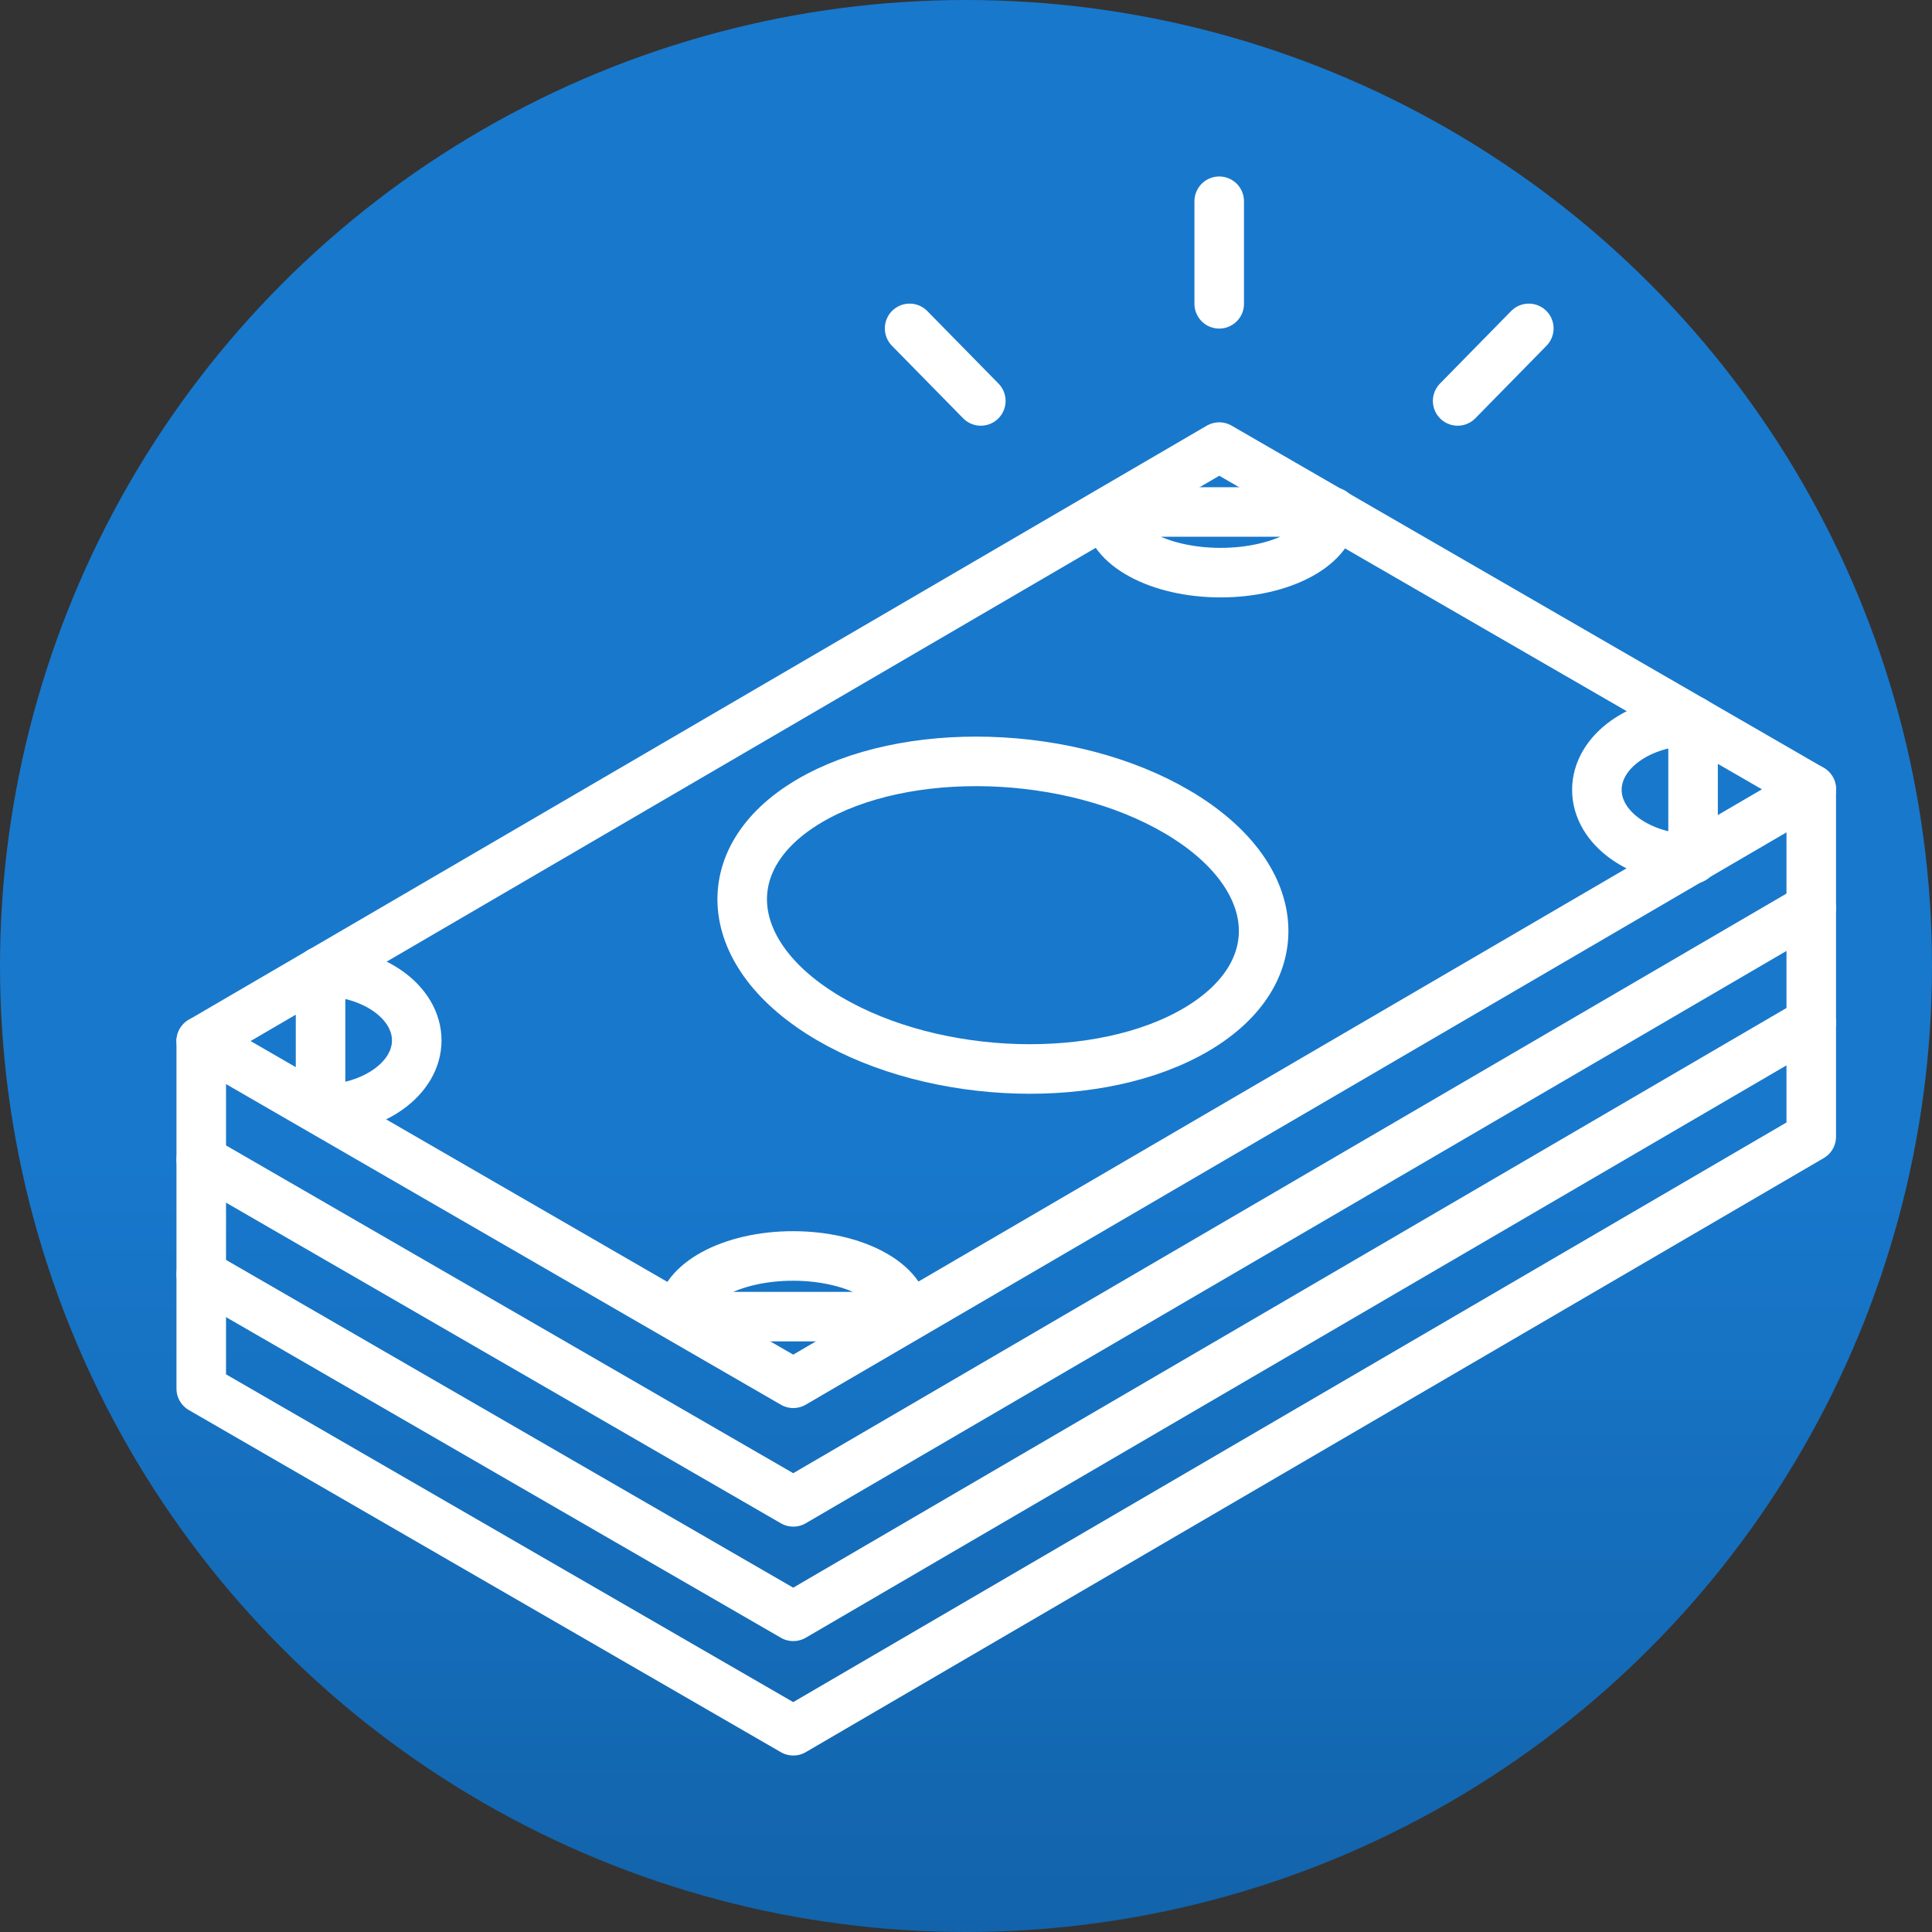 <?xml version="1.0" encoding="UTF-8"?>
<svg width="48px" height="48px" viewBox="0 0 48 48" version="1.1" xmlns="http://www.w3.org/2000/svg" xmlns:xlink="http://www.w3.org/1999/xlink">
    <rect x="0" y="0" width="48" height="48" fill="#333333" stroke="none"/>
    <title>spot icon_shiny money stack</title>
    <defs>
        <linearGradient x1="50%" y1="59.84%" x2="50%" y2="100%" id="linearGradient-1">
            <stop stop-color="#1878CC" offset="0%"></stop>
            <stop stop-color="#1263AA" offset="100%"></stop>
        </linearGradient>
    </defs>
    <g id="spot-icon_shiny-money-stack" stroke="none" stroke-width="1" fill="none" fill-rule="evenodd">
        <circle id="Oval" fill="url(#linearGradient-1)" cx="24" cy="24" r="24"></circle>
        <g id="Group-29" transform="translate(5, 5)" stroke="#FFFFFF" stroke-width="1.231">
            <path d="M24.249,15.173 C26.909,16.737 27.125,19.155 24.734,20.571 C22.343,21.988 18.248,21.865 15.588,20.3 C12.928,18.736 12.708,16.32 15.098,14.905 C17.489,13.489 21.589,13.608 24.249,15.173 Z" id="Path" stroke-linejoin="round"></path>
            <line x1="25.291" y1="0" x2="25.291" y2="2.548" id="Path" stroke-linecap="round"></line>
            <line x1="17.599" y1="3.159" x2="19.368" y2="4.961" id="Path" stroke-linecap="round"></line>
            <line x1="32.983" y1="3.159" x2="31.215" y2="4.961" id="Path" stroke-linecap="round"></line>
            <polygon id="Stroke-84" stroke-linejoin="round" points="40 14.608 14.709 29.367 0 20.867 25.291 6.108"></polygon>
            <polyline id="Path" stroke-linecap="round" stroke-linejoin="round" points="40 17.554 14.709 32.313 0 23.813"></polyline>
            <polyline id="Path" stroke-linecap="round" stroke-linejoin="round" points="40 20.397 14.709 35.157 0 26.657"></polyline>
            <polyline id="Path" stroke-linecap="round" stroke-linejoin="round" points="0 20.867 0 29.5 14.709 38 40 23.241 40 14.608"></polyline>
            <path d="M2.964,19.133 C4.283,19.133 5.354,19.901 5.354,20.849 C5.354,21.794 4.283,22.562 2.964,22.562 L2.964,19.133 Z" id="Path" stroke-linejoin="round"></path>
            <path d="M37.064,12.909 C35.744,12.909 34.674,13.677 34.674,14.624 C34.674,15.57 35.744,16.338 37.064,16.338 L37.064,12.909 Z" id="Path" stroke-linejoin="round"></path>
            <path d="M11.922,27.711 C11.922,26.879 13.168,26.204 14.703,26.204 C16.238,26.204 17.484,26.879 17.484,27.711 L11.922,27.711 Z" id="Path" stroke-linejoin="round"></path>
            <path d="M22.544,7.72 C22.544,8.551 23.79,9.227 25.325,9.227 C26.86,9.227 28.106,8.551 28.106,7.72 L22.544,7.72 Z" id="Path" stroke-linejoin="round"></path>
        </g>
    </g>
</svg>